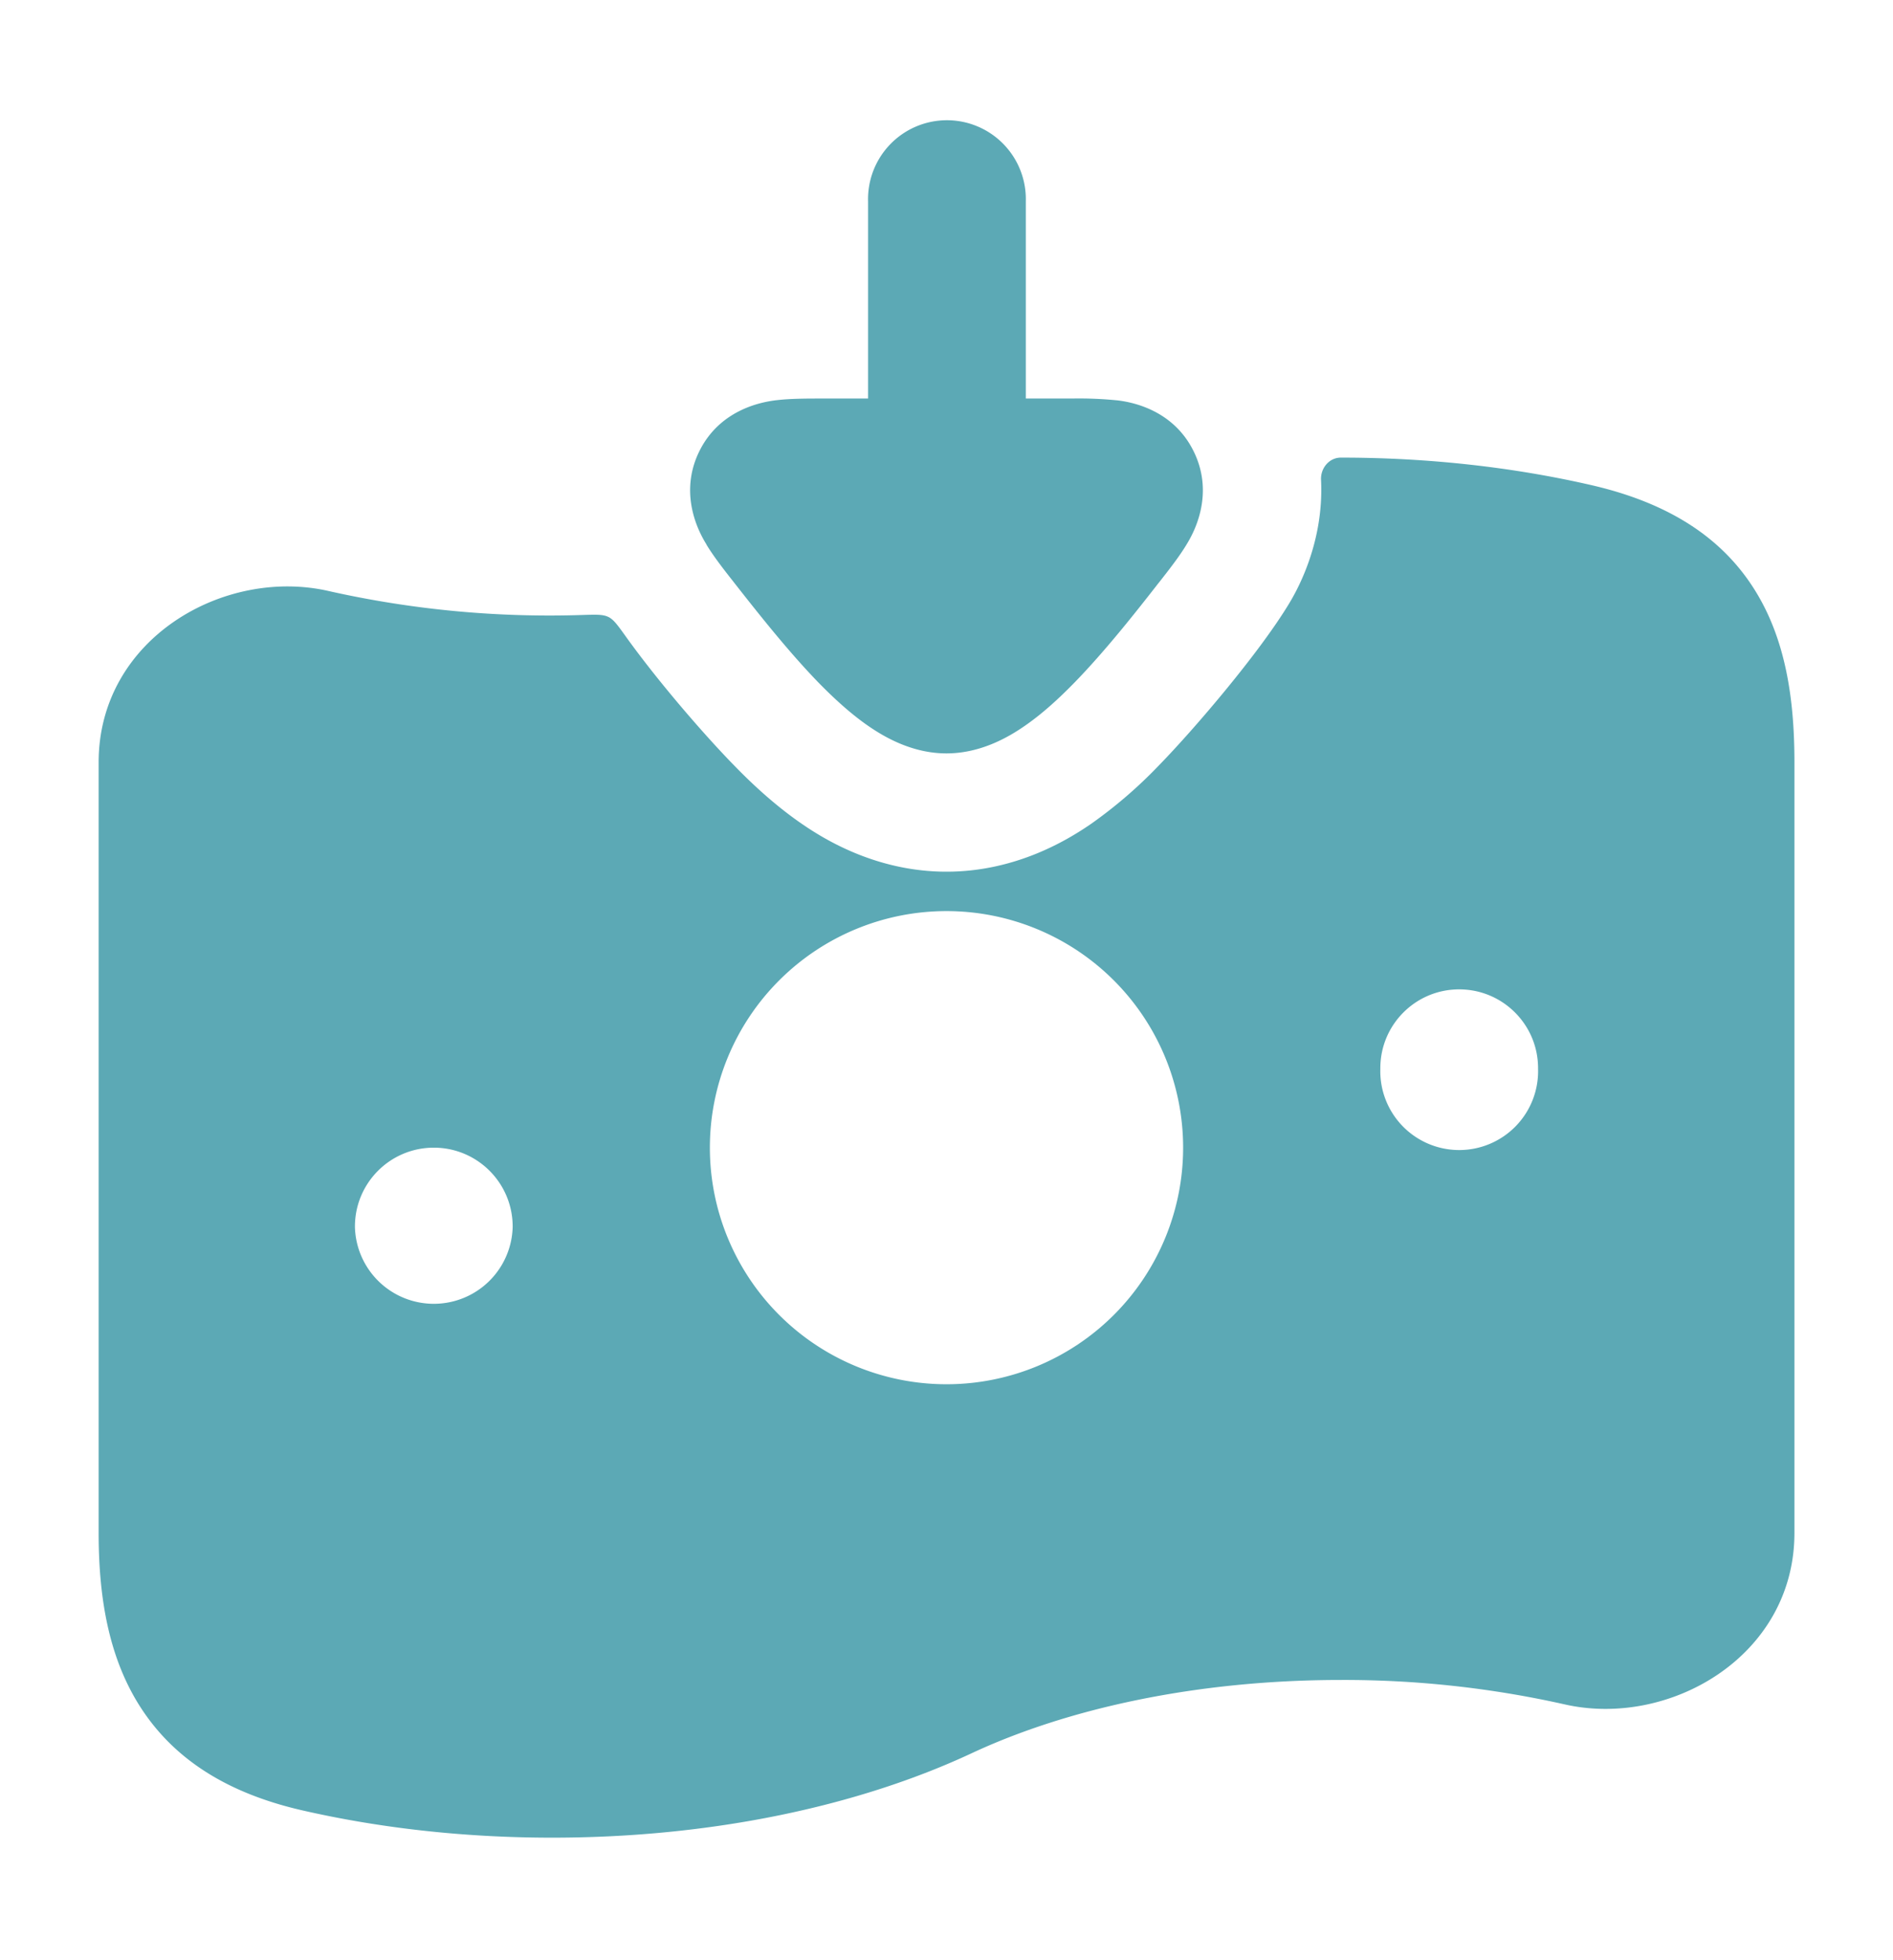 <svg xmlns="http://www.w3.org/2000/svg" width="28" height="29" fill="none"><path fill="#5CA9B5" fill-rule="evenodd" d="M9 9.128c.078.039.137.122.256.288.492.686 1.175 1.47 1.595 1.9.258.267.603.592 1.006.87.33.227 1.102.71 2.143.71 1.04 0 1.812-.483 2.142-.71a6.861 6.861 0 0 0 1.007-.87c.519-.533 1.462-1.638 1.907-2.368.085-.139.532-.872.484-1.848-.009-.173.12-.33.293-.33 1.307 0 2.556.144 3.696.405 1.07.245 1.884.718 2.396 1.506.491.755.617 1.668.617 2.598v11.4c0 1.829-1.857 2.89-3.404 2.535a14.88 14.88 0 0 0-3.305-.36c-2.13 0-4.042.421-5.463 1.085-1.688.788-3.86 1.248-6.203 1.248-1.307 0-2.556-.143-3.696-.404-1.021-.234-1.828-.69-2.352-1.464-.506-.747-.66-1.665-.66-2.64v-11.4c0-1.829 1.855-2.89 3.403-2.535a14.883 14.883 0 0 0 3.76.354c.2-.006.3-.009.377.03zm5 11.351a3.5 3.5 0 1 0 0-7 3.5 3.5 0 0 0 0 7zm-7.583-3.5c.644 0 1.166.523 1.166 1.167v.01a1.167 1.167 0 0 1-2.333 0v-.01c0-.645.522-1.167 1.167-1.167zm15.166-2.342c.645 0 1.167.522 1.167 1.166v.01a1.167 1.167 0 1 1-2.333 0v-.01c0-.644.522-1.166 1.166-1.166z" clip-rule="evenodd"/><path fill="#5CA9B5" fill-rule="evenodd" d="M15.173 2.98a1.167 1.167 0 1 0-2.333 0v2.916h-.693c-.205 0-.457 0-.663.025h-.004c-.147.02-.819.103-1.14.763-.32.661.032 1.245.109 1.37l.002.006c.108.178.264.377.393.541l.028.036c.344.438.79 1.003 1.233 1.46.222.227.475.462.744.647.24.165.649.402 1.15.402.503 0 .912-.237 1.151-.402.27-.185.523-.42.745-.648.444-.456.89-1.02 1.233-1.46l.028-.035c.128-.164.285-.363.392-.541l.003-.005c.077-.126.429-.71.108-1.371-.32-.66-.992-.744-1.14-.762h-.004a5.671 5.671 0 0 0-.662-.026h-.68V2.979z" clip-rule="evenodd"/></svg>